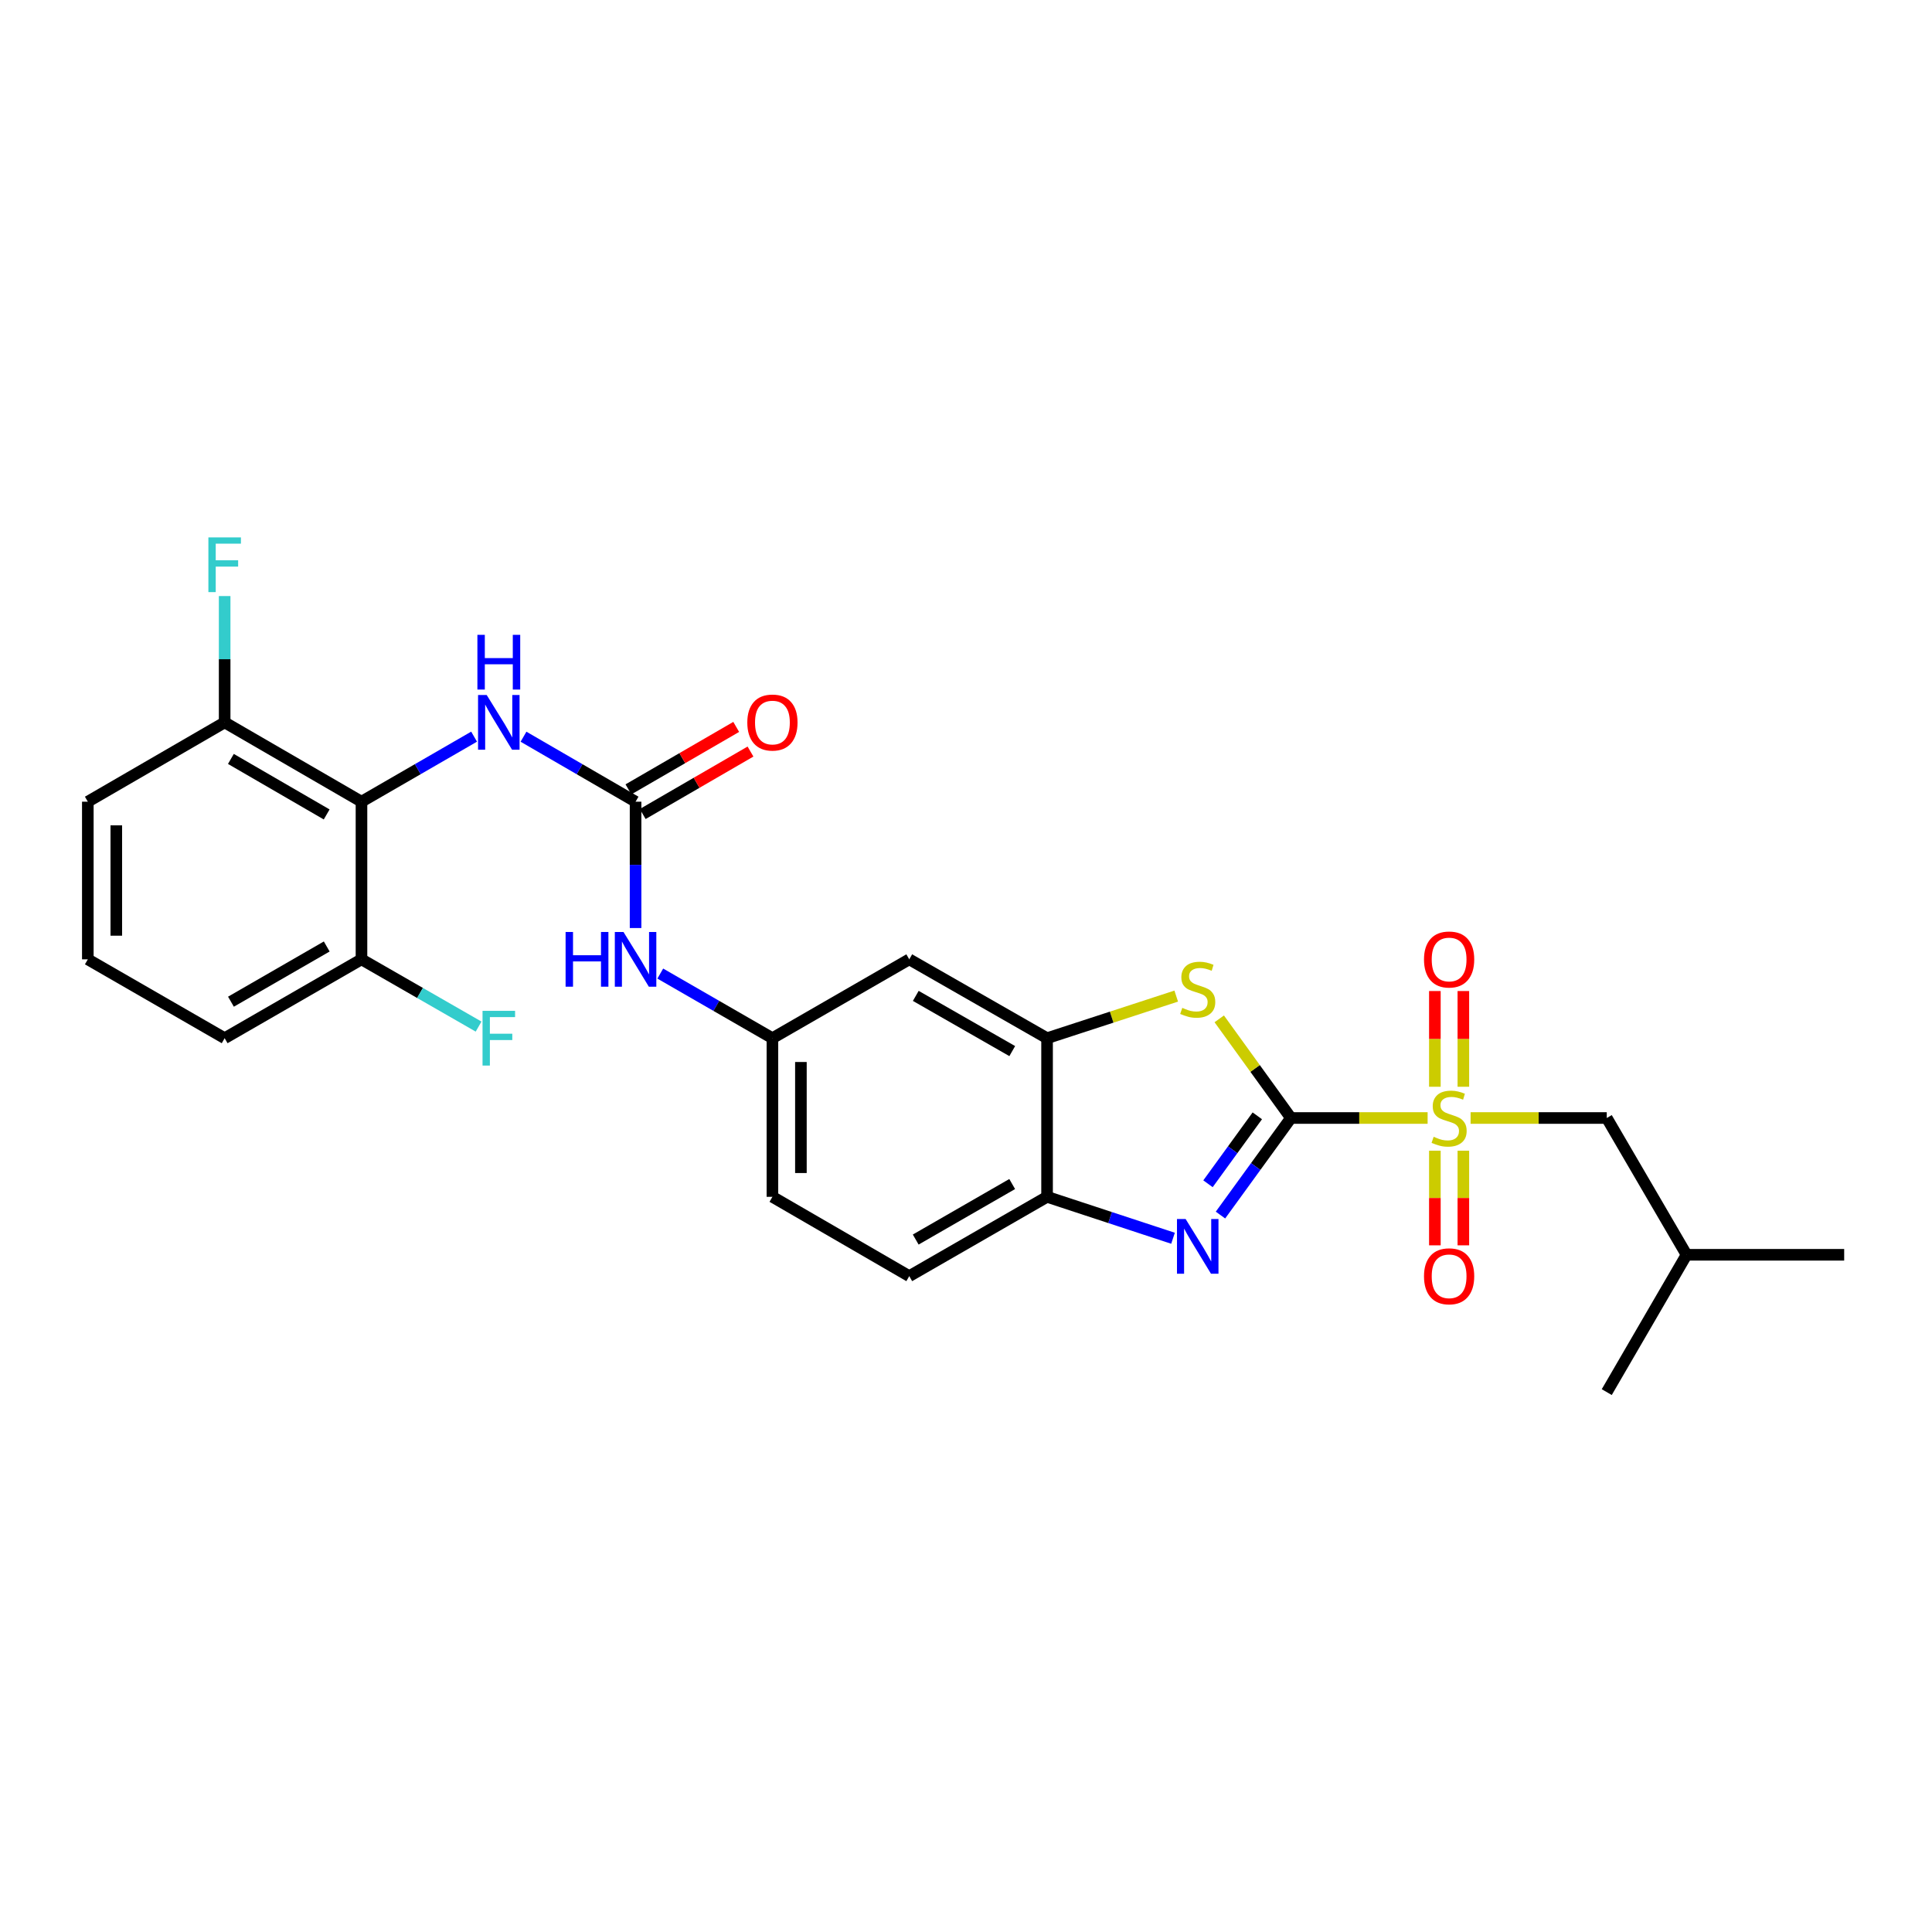 <?xml version='1.0' encoding='iso-8859-1'?>
<svg version='1.1' baseProfile='full'
              xmlns='http://www.w3.org/2000/svg'
                      xmlns:rdkit='http://www.rdkit.org/xml'
                      xmlns:xlink='http://www.w3.org/1999/xlink'
                  xml:space='preserve'
width='1000px' height='1000px' viewBox='0 0 1000 1000'>
<!-- END OF HEADER -->
<rect style='opacity:1.0;fill:#FFFFFF;stroke:none' width='1000' height='1000' x='0' y='0'> </rect>
<path class='bond-0' d='M 668.186,578.677 L 703.559,578.677' style='fill:none;fill-rule:evenodd;stroke:#000000;stroke-width:6px;stroke-linecap:butt;stroke-linejoin:miter;stroke-opacity:1' />
<path class='bond-0' d='M 703.559,578.677 L 738.932,578.677' style='fill:none;fill-rule:evenodd;stroke:#CCCC00;stroke-width:6px;stroke-linecap:butt;stroke-linejoin:miter;stroke-opacity:1' />
<path class='bond-1' d='M 668.186,578.677 L 649.95,603.796' style='fill:none;fill-rule:evenodd;stroke:#000000;stroke-width:6px;stroke-linecap:butt;stroke-linejoin:miter;stroke-opacity:1' />
<path class='bond-1' d='M 649.95,603.796 L 631.714,628.915' style='fill:none;fill-rule:evenodd;stroke:#0000FF;stroke-width:6px;stroke-linecap:butt;stroke-linejoin:miter;stroke-opacity:1' />
<path class='bond-1' d='M 650.784,577.552 L 638.019,595.135' style='fill:none;fill-rule:evenodd;stroke:#000000;stroke-width:6px;stroke-linecap:butt;stroke-linejoin:miter;stroke-opacity:1' />
<path class='bond-1' d='M 638.019,595.135 L 625.254,612.718' style='fill:none;fill-rule:evenodd;stroke:#0000FF;stroke-width:6px;stroke-linecap:butt;stroke-linejoin:miter;stroke-opacity:1' />
<path class='bond-2' d='M 668.186,578.677 L 649.634,553.016' style='fill:none;fill-rule:evenodd;stroke:#000000;stroke-width:6px;stroke-linecap:butt;stroke-linejoin:miter;stroke-opacity:1' />
<path class='bond-2' d='M 649.634,553.016 L 631.082,527.355' style='fill:none;fill-rule:evenodd;stroke:#CCCC00;stroke-width:6px;stroke-linecap:butt;stroke-linejoin:miter;stroke-opacity:1' />
<path class='bond-10' d='M 761.179,578.677 L 796.416,578.677' style='fill:none;fill-rule:evenodd;stroke:#CCCC00;stroke-width:6px;stroke-linecap:butt;stroke-linejoin:miter;stroke-opacity:1' />
<path class='bond-10' d='M 796.416,578.677 L 831.654,578.677' style='fill:none;fill-rule:evenodd;stroke:#000000;stroke-width:6px;stroke-linecap:butt;stroke-linejoin:miter;stroke-opacity:1' />
<path class='bond-11' d='M 742.687,595.604 L 742.687,620.093' style='fill:none;fill-rule:evenodd;stroke:#CCCC00;stroke-width:6px;stroke-linecap:butt;stroke-linejoin:miter;stroke-opacity:1' />
<path class='bond-11' d='M 742.687,620.093 L 742.687,644.583' style='fill:none;fill-rule:evenodd;stroke:#FF0000;stroke-width:6px;stroke-linecap:butt;stroke-linejoin:miter;stroke-opacity:1' />
<path class='bond-11' d='M 757.431,595.604 L 757.431,620.093' style='fill:none;fill-rule:evenodd;stroke:#CCCC00;stroke-width:6px;stroke-linecap:butt;stroke-linejoin:miter;stroke-opacity:1' />
<path class='bond-11' d='M 757.431,620.093 L 757.431,644.583' style='fill:none;fill-rule:evenodd;stroke:#FF0000;stroke-width:6px;stroke-linecap:butt;stroke-linejoin:miter;stroke-opacity:1' />
<path class='bond-12' d='M 757.431,562.504 L 757.431,537.732' style='fill:none;fill-rule:evenodd;stroke:#CCCC00;stroke-width:6px;stroke-linecap:butt;stroke-linejoin:miter;stroke-opacity:1' />
<path class='bond-12' d='M 757.431,537.732 L 757.431,512.959' style='fill:none;fill-rule:evenodd;stroke:#FF0000;stroke-width:6px;stroke-linecap:butt;stroke-linejoin:miter;stroke-opacity:1' />
<path class='bond-12' d='M 742.687,562.504 L 742.687,537.732' style='fill:none;fill-rule:evenodd;stroke:#CCCC00;stroke-width:6px;stroke-linecap:butt;stroke-linejoin:miter;stroke-opacity:1' />
<path class='bond-12' d='M 742.687,537.732 L 742.687,512.959' style='fill:none;fill-rule:evenodd;stroke:#FF0000;stroke-width:6px;stroke-linecap:butt;stroke-linejoin:miter;stroke-opacity:1' />
<path class='bond-6' d='M 607.151,640.92 L 574.556,630.197' style='fill:none;fill-rule:evenodd;stroke:#0000FF;stroke-width:6px;stroke-linecap:butt;stroke-linejoin:miter;stroke-opacity:1' />
<path class='bond-6' d='M 574.556,630.197 L 541.96,619.475' style='fill:none;fill-rule:evenodd;stroke:#000000;stroke-width:6px;stroke-linecap:butt;stroke-linejoin:miter;stroke-opacity:1' />
<path class='bond-4' d='M 608.813,515.577 L 575.387,526.475' style='fill:none;fill-rule:evenodd;stroke:#CCCC00;stroke-width:6px;stroke-linecap:butt;stroke-linejoin:miter;stroke-opacity:1' />
<path class='bond-4' d='M 575.387,526.475 L 541.96,537.372' style='fill:none;fill-rule:evenodd;stroke:#000000;stroke-width:6px;stroke-linecap:butt;stroke-linejoin:miter;stroke-opacity:1' />
<path class='bond-3' d='M 328.972,414.956 L 328.972,447.653' style='fill:none;fill-rule:evenodd;stroke:#000000;stroke-width:6px;stroke-linecap:butt;stroke-linejoin:miter;stroke-opacity:1' />
<path class='bond-3' d='M 328.972,447.653 L 328.972,480.35' style='fill:none;fill-rule:evenodd;stroke:#0000FF;stroke-width:6px;stroke-linecap:butt;stroke-linejoin:miter;stroke-opacity:1' />
<path class='bond-7' d='M 328.972,414.956 L 299.969,398.137' style='fill:none;fill-rule:evenodd;stroke:#000000;stroke-width:6px;stroke-linecap:butt;stroke-linejoin:miter;stroke-opacity:1' />
<path class='bond-7' d='M 299.969,398.137 L 270.967,381.319' style='fill:none;fill-rule:evenodd;stroke:#0000FF;stroke-width:6px;stroke-linecap:butt;stroke-linejoin:miter;stroke-opacity:1' />
<path class='bond-16' d='M 332.668,421.333 L 360.561,405.168' style='fill:none;fill-rule:evenodd;stroke:#000000;stroke-width:6px;stroke-linecap:butt;stroke-linejoin:miter;stroke-opacity:1' />
<path class='bond-16' d='M 360.561,405.168 L 388.454,389.003' style='fill:none;fill-rule:evenodd;stroke:#FF0000;stroke-width:6px;stroke-linecap:butt;stroke-linejoin:miter;stroke-opacity:1' />
<path class='bond-16' d='M 325.276,408.578 L 353.169,392.412' style='fill:none;fill-rule:evenodd;stroke:#000000;stroke-width:6px;stroke-linecap:butt;stroke-linejoin:miter;stroke-opacity:1' />
<path class='bond-16' d='M 353.169,392.412 L 381.061,376.247' style='fill:none;fill-rule:evenodd;stroke:#FF0000;stroke-width:6px;stroke-linecap:butt;stroke-linejoin:miter;stroke-opacity:1' />
<path class='bond-8' d='M 541.96,537.372 L 470.629,496.55' style='fill:none;fill-rule:evenodd;stroke:#000000;stroke-width:6px;stroke-linecap:butt;stroke-linejoin:miter;stroke-opacity:1' />
<path class='bond-8' d='M 523.938,544.045 L 474.005,515.469' style='fill:none;fill-rule:evenodd;stroke:#000000;stroke-width:6px;stroke-linecap:butt;stroke-linejoin:miter;stroke-opacity:1' />
<path class='bond-27' d='M 541.96,537.372 L 541.96,619.475' style='fill:none;fill-rule:evenodd;stroke:#000000;stroke-width:6px;stroke-linecap:butt;stroke-linejoin:miter;stroke-opacity:1' />
<path class='bond-5' d='M 187.103,414.956 L 216.246,398.124' style='fill:none;fill-rule:evenodd;stroke:#000000;stroke-width:6px;stroke-linecap:butt;stroke-linejoin:miter;stroke-opacity:1' />
<path class='bond-5' d='M 216.246,398.124 L 245.389,381.292' style='fill:none;fill-rule:evenodd;stroke:#0000FF;stroke-width:6px;stroke-linecap:butt;stroke-linejoin:miter;stroke-opacity:1' />
<path class='bond-14' d='M 187.103,414.956 L 116.279,373.904' style='fill:none;fill-rule:evenodd;stroke:#000000;stroke-width:6px;stroke-linecap:butt;stroke-linejoin:miter;stroke-opacity:1' />
<path class='bond-14' d='M 169.086,421.553 L 119.509,392.817' style='fill:none;fill-rule:evenodd;stroke:#000000;stroke-width:6px;stroke-linecap:butt;stroke-linejoin:miter;stroke-opacity:1' />
<path class='bond-15' d='M 187.103,414.956 L 187.103,496.55' style='fill:none;fill-rule:evenodd;stroke:#000000;stroke-width:6px;stroke-linecap:butt;stroke-linejoin:miter;stroke-opacity:1' />
<path class='bond-17' d='M 541.96,619.475 L 470.629,660.526' style='fill:none;fill-rule:evenodd;stroke:#000000;stroke-width:6px;stroke-linecap:butt;stroke-linejoin:miter;stroke-opacity:1' />
<path class='bond-17' d='M 523.907,612.854 L 473.975,641.59' style='fill:none;fill-rule:evenodd;stroke:#000000;stroke-width:6px;stroke-linecap:butt;stroke-linejoin:miter;stroke-opacity:1' />
<path class='bond-13' d='M 470.629,496.55 L 399.804,537.372' style='fill:none;fill-rule:evenodd;stroke:#000000;stroke-width:6px;stroke-linecap:butt;stroke-linejoin:miter;stroke-opacity:1' />
<path class='bond-9' d='M 341.756,503.918 L 370.78,520.645' style='fill:none;fill-rule:evenodd;stroke:#0000FF;stroke-width:6px;stroke-linecap:butt;stroke-linejoin:miter;stroke-opacity:1' />
<path class='bond-9' d='M 370.78,520.645 L 399.804,537.372' style='fill:none;fill-rule:evenodd;stroke:#000000;stroke-width:6px;stroke-linecap:butt;stroke-linejoin:miter;stroke-opacity:1' />
<path class='bond-21' d='M 831.654,578.677 L 872.959,649.477' style='fill:none;fill-rule:evenodd;stroke:#000000;stroke-width:6px;stroke-linecap:butt;stroke-linejoin:miter;stroke-opacity:1' />
<path class='bond-28' d='M 399.804,537.372 L 399.804,619.475' style='fill:none;fill-rule:evenodd;stroke:#000000;stroke-width:6px;stroke-linecap:butt;stroke-linejoin:miter;stroke-opacity:1' />
<path class='bond-28' d='M 414.547,549.688 L 414.547,607.159' style='fill:none;fill-rule:evenodd;stroke:#000000;stroke-width:6px;stroke-linecap:butt;stroke-linejoin:miter;stroke-opacity:1' />
<path class='bond-19' d='M 116.279,373.904 L 116.279,341.211' style='fill:none;fill-rule:evenodd;stroke:#000000;stroke-width:6px;stroke-linecap:butt;stroke-linejoin:miter;stroke-opacity:1' />
<path class='bond-19' d='M 116.279,341.211 L 116.279,308.517' style='fill:none;fill-rule:evenodd;stroke:#33CCCC;stroke-width:6px;stroke-linecap:butt;stroke-linejoin:miter;stroke-opacity:1' />
<path class='bond-24' d='M 116.279,373.904 L 45.455,414.956' style='fill:none;fill-rule:evenodd;stroke:#000000;stroke-width:6px;stroke-linecap:butt;stroke-linejoin:miter;stroke-opacity:1' />
<path class='bond-20' d='M 187.103,496.55 L 217.407,513.955' style='fill:none;fill-rule:evenodd;stroke:#000000;stroke-width:6px;stroke-linecap:butt;stroke-linejoin:miter;stroke-opacity:1' />
<path class='bond-20' d='M 217.407,513.955 L 247.712,531.36' style='fill:none;fill-rule:evenodd;stroke:#33CCCC;stroke-width:6px;stroke-linecap:butt;stroke-linejoin:miter;stroke-opacity:1' />
<path class='bond-23' d='M 187.103,496.55 L 116.279,537.372' style='fill:none;fill-rule:evenodd;stroke:#000000;stroke-width:6px;stroke-linecap:butt;stroke-linejoin:miter;stroke-opacity:1' />
<path class='bond-23' d='M 169.117,489.9 L 119.54,518.476' style='fill:none;fill-rule:evenodd;stroke:#000000;stroke-width:6px;stroke-linecap:butt;stroke-linejoin:miter;stroke-opacity:1' />
<path class='bond-18' d='M 470.629,660.526 L 399.804,619.475' style='fill:none;fill-rule:evenodd;stroke:#000000;stroke-width:6px;stroke-linecap:butt;stroke-linejoin:miter;stroke-opacity:1' />
<path class='bond-25' d='M 872.959,649.477 L 831.654,720.555' style='fill:none;fill-rule:evenodd;stroke:#000000;stroke-width:6px;stroke-linecap:butt;stroke-linejoin:miter;stroke-opacity:1' />
<path class='bond-26' d='M 872.959,649.477 L 954.545,649.477' style='fill:none;fill-rule:evenodd;stroke:#000000;stroke-width:6px;stroke-linecap:butt;stroke-linejoin:miter;stroke-opacity:1' />
<path class='bond-22' d='M 45.455,496.55 L 116.279,537.372' style='fill:none;fill-rule:evenodd;stroke:#000000;stroke-width:6px;stroke-linecap:butt;stroke-linejoin:miter;stroke-opacity:1' />
<path class='bond-29' d='M 45.455,496.55 L 45.455,414.956' style='fill:none;fill-rule:evenodd;stroke:#000000;stroke-width:6px;stroke-linecap:butt;stroke-linejoin:miter;stroke-opacity:1' />
<path class='bond-29' d='M 60.198,484.311 L 60.198,427.195' style='fill:none;fill-rule:evenodd;stroke:#000000;stroke-width:6px;stroke-linecap:butt;stroke-linejoin:miter;stroke-opacity:1' />
<path  class='atom-1' d='M 742.059 588.397
Q 742.379 588.517, 743.699 589.077
Q 745.019 589.637, 746.459 589.997
Q 747.939 590.317, 749.379 590.317
Q 752.059 590.317, 753.619 589.037
Q 755.179 587.717, 755.179 585.437
Q 755.179 583.877, 754.379 582.917
Q 753.619 581.957, 752.419 581.437
Q 751.219 580.917, 749.219 580.317
Q 746.699 579.557, 745.179 578.837
Q 743.699 578.117, 742.619 576.597
Q 741.579 575.077, 741.579 572.517
Q 741.579 568.957, 743.979 566.757
Q 746.419 564.557, 751.219 564.557
Q 754.499 564.557, 758.219 566.117
L 757.299 569.197
Q 753.899 567.797, 751.339 567.797
Q 748.579 567.797, 747.059 568.957
Q 745.539 570.077, 745.579 572.037
Q 745.579 573.557, 746.339 574.477
Q 747.139 575.397, 748.259 575.917
Q 749.419 576.437, 751.339 577.037
Q 753.899 577.837, 755.419 578.637
Q 756.939 579.437, 758.019 581.077
Q 759.139 582.677, 759.139 585.437
Q 759.139 589.357, 756.499 591.477
Q 753.899 593.557, 749.539 593.557
Q 747.019 593.557, 745.099 592.997
Q 743.219 592.477, 740.979 591.557
L 742.059 588.397
' fill='#CCCC00'/>
<path  class='atom-2' d='M 613.683 630.968
L 622.963 645.968
Q 623.883 647.448, 625.363 650.128
Q 626.843 652.808, 626.923 652.968
L 626.923 630.968
L 630.683 630.968
L 630.683 659.288
L 626.803 659.288
L 616.843 642.888
Q 615.683 640.968, 614.443 638.768
Q 613.243 636.568, 612.883 635.888
L 612.883 659.288
L 609.203 659.288
L 609.203 630.968
L 613.683 630.968
' fill='#0000FF'/>
<path  class='atom-3' d='M 611.943 521.669
Q 612.263 521.789, 613.583 522.349
Q 614.903 522.909, 616.343 523.269
Q 617.823 523.589, 619.263 523.589
Q 621.943 523.589, 623.503 522.309
Q 625.063 520.989, 625.063 518.709
Q 625.063 517.149, 624.263 516.189
Q 623.503 515.229, 622.303 514.709
Q 621.103 514.189, 619.103 513.589
Q 616.583 512.829, 615.063 512.109
Q 613.583 511.389, 612.503 509.869
Q 611.463 508.349, 611.463 505.789
Q 611.463 502.229, 613.863 500.029
Q 616.303 497.829, 621.103 497.829
Q 624.383 497.829, 628.103 499.389
L 627.183 502.469
Q 623.783 501.069, 621.223 501.069
Q 618.463 501.069, 616.943 502.229
Q 615.423 503.349, 615.463 505.309
Q 615.463 506.829, 616.223 507.749
Q 617.023 508.669, 618.143 509.189
Q 619.303 509.709, 621.223 510.309
Q 623.783 511.109, 625.303 511.909
Q 626.823 512.709, 627.903 514.349
Q 629.023 515.949, 629.023 518.709
Q 629.023 522.629, 626.383 524.749
Q 623.783 526.829, 619.423 526.829
Q 616.903 526.829, 614.983 526.269
Q 613.103 525.749, 610.863 524.829
L 611.943 521.669
' fill='#CCCC00'/>
<path  class='atom-8' d='M 251.921 359.744
L 261.201 374.744
Q 262.121 376.224, 263.601 378.904
Q 265.081 381.584, 265.161 381.744
L 265.161 359.744
L 268.921 359.744
L 268.921 388.064
L 265.041 388.064
L 255.081 371.664
Q 253.921 369.744, 252.681 367.544
Q 251.481 365.344, 251.121 364.664
L 251.121 388.064
L 247.441 388.064
L 247.441 359.744
L 251.921 359.744
' fill='#0000FF'/>
<path  class='atom-8' d='M 247.101 328.592
L 250.941 328.592
L 250.941 340.632
L 265.421 340.632
L 265.421 328.592
L 269.261 328.592
L 269.261 356.912
L 265.421 356.912
L 265.421 343.832
L 250.941 343.832
L 250.941 356.912
L 247.101 356.912
L 247.101 328.592
' fill='#0000FF'/>
<path  class='atom-10' d='M 292.752 482.39
L 296.592 482.39
L 296.592 494.43
L 311.072 494.43
L 311.072 482.39
L 314.912 482.39
L 314.912 510.71
L 311.072 510.71
L 311.072 497.63
L 296.592 497.63
L 296.592 510.71
L 292.752 510.71
L 292.752 482.39
' fill='#0000FF'/>
<path  class='atom-10' d='M 322.712 482.39
L 331.992 497.39
Q 332.912 498.87, 334.392 501.55
Q 335.872 504.23, 335.952 504.39
L 335.952 482.39
L 339.712 482.39
L 339.712 510.71
L 335.832 510.71
L 325.872 494.31
Q 324.712 492.39, 323.472 490.19
Q 322.272 487.99, 321.912 487.31
L 321.912 510.71
L 318.232 510.71
L 318.232 482.39
L 322.712 482.39
' fill='#0000FF'/>
<path  class='atom-12' d='M 737.059 660.606
Q 737.059 653.806, 740.419 650.006
Q 743.779 646.206, 750.059 646.206
Q 756.339 646.206, 759.699 650.006
Q 763.059 653.806, 763.059 660.606
Q 763.059 667.486, 759.659 671.406
Q 756.259 675.286, 750.059 675.286
Q 743.819 675.286, 740.419 671.406
Q 737.059 667.526, 737.059 660.606
M 750.059 672.086
Q 754.379 672.086, 756.699 669.206
Q 759.059 666.286, 759.059 660.606
Q 759.059 655.046, 756.699 652.246
Q 754.379 649.406, 750.059 649.406
Q 745.739 649.406, 743.379 652.206
Q 741.059 655.006, 741.059 660.606
Q 741.059 666.326, 743.379 669.206
Q 745.739 672.086, 750.059 672.086
' fill='#FF0000'/>
<path  class='atom-13' d='M 737.059 496.63
Q 737.059 489.83, 740.419 486.03
Q 743.779 482.23, 750.059 482.23
Q 756.339 482.23, 759.699 486.03
Q 763.059 489.83, 763.059 496.63
Q 763.059 503.51, 759.659 507.43
Q 756.259 511.31, 750.059 511.31
Q 743.819 511.31, 740.419 507.43
Q 737.059 503.55, 737.059 496.63
M 750.059 508.11
Q 754.379 508.11, 756.699 505.23
Q 759.059 502.31, 759.059 496.63
Q 759.059 491.07, 756.699 488.27
Q 754.379 485.43, 750.059 485.43
Q 745.739 485.43, 743.379 488.23
Q 741.059 491.03, 741.059 496.63
Q 741.059 502.35, 743.379 505.23
Q 745.739 508.11, 750.059 508.11
' fill='#FF0000'/>
<path  class='atom-17' d='M 386.804 373.984
Q 386.804 367.184, 390.164 363.384
Q 393.524 359.584, 399.804 359.584
Q 406.084 359.584, 409.444 363.384
Q 412.804 367.184, 412.804 373.984
Q 412.804 380.864, 409.404 384.784
Q 406.004 388.664, 399.804 388.664
Q 393.564 388.664, 390.164 384.784
Q 386.804 380.904, 386.804 373.984
M 399.804 385.464
Q 404.124 385.464, 406.444 382.584
Q 408.804 379.664, 408.804 373.984
Q 408.804 368.424, 406.444 365.624
Q 404.124 362.784, 399.804 362.784
Q 395.484 362.784, 393.124 365.584
Q 390.804 368.384, 390.804 373.984
Q 390.804 379.704, 393.124 382.584
Q 395.484 385.464, 399.804 385.464
' fill='#FF0000'/>
<path  class='atom-20' d='M 107.859 278.158
L 124.699 278.158
L 124.699 281.398
L 111.659 281.398
L 111.659 289.998
L 123.259 289.998
L 123.259 293.278
L 111.659 293.278
L 111.659 306.478
L 107.859 306.478
L 107.859 278.158
' fill='#33CCCC'/>
<path  class='atom-21' d='M 249.761 523.212
L 266.601 523.212
L 266.601 526.452
L 253.561 526.452
L 253.561 535.052
L 265.161 535.052
L 265.161 538.332
L 253.561 538.332
L 253.561 551.532
L 249.761 551.532
L 249.761 523.212
' fill='#33CCCC'/>
</svg>
